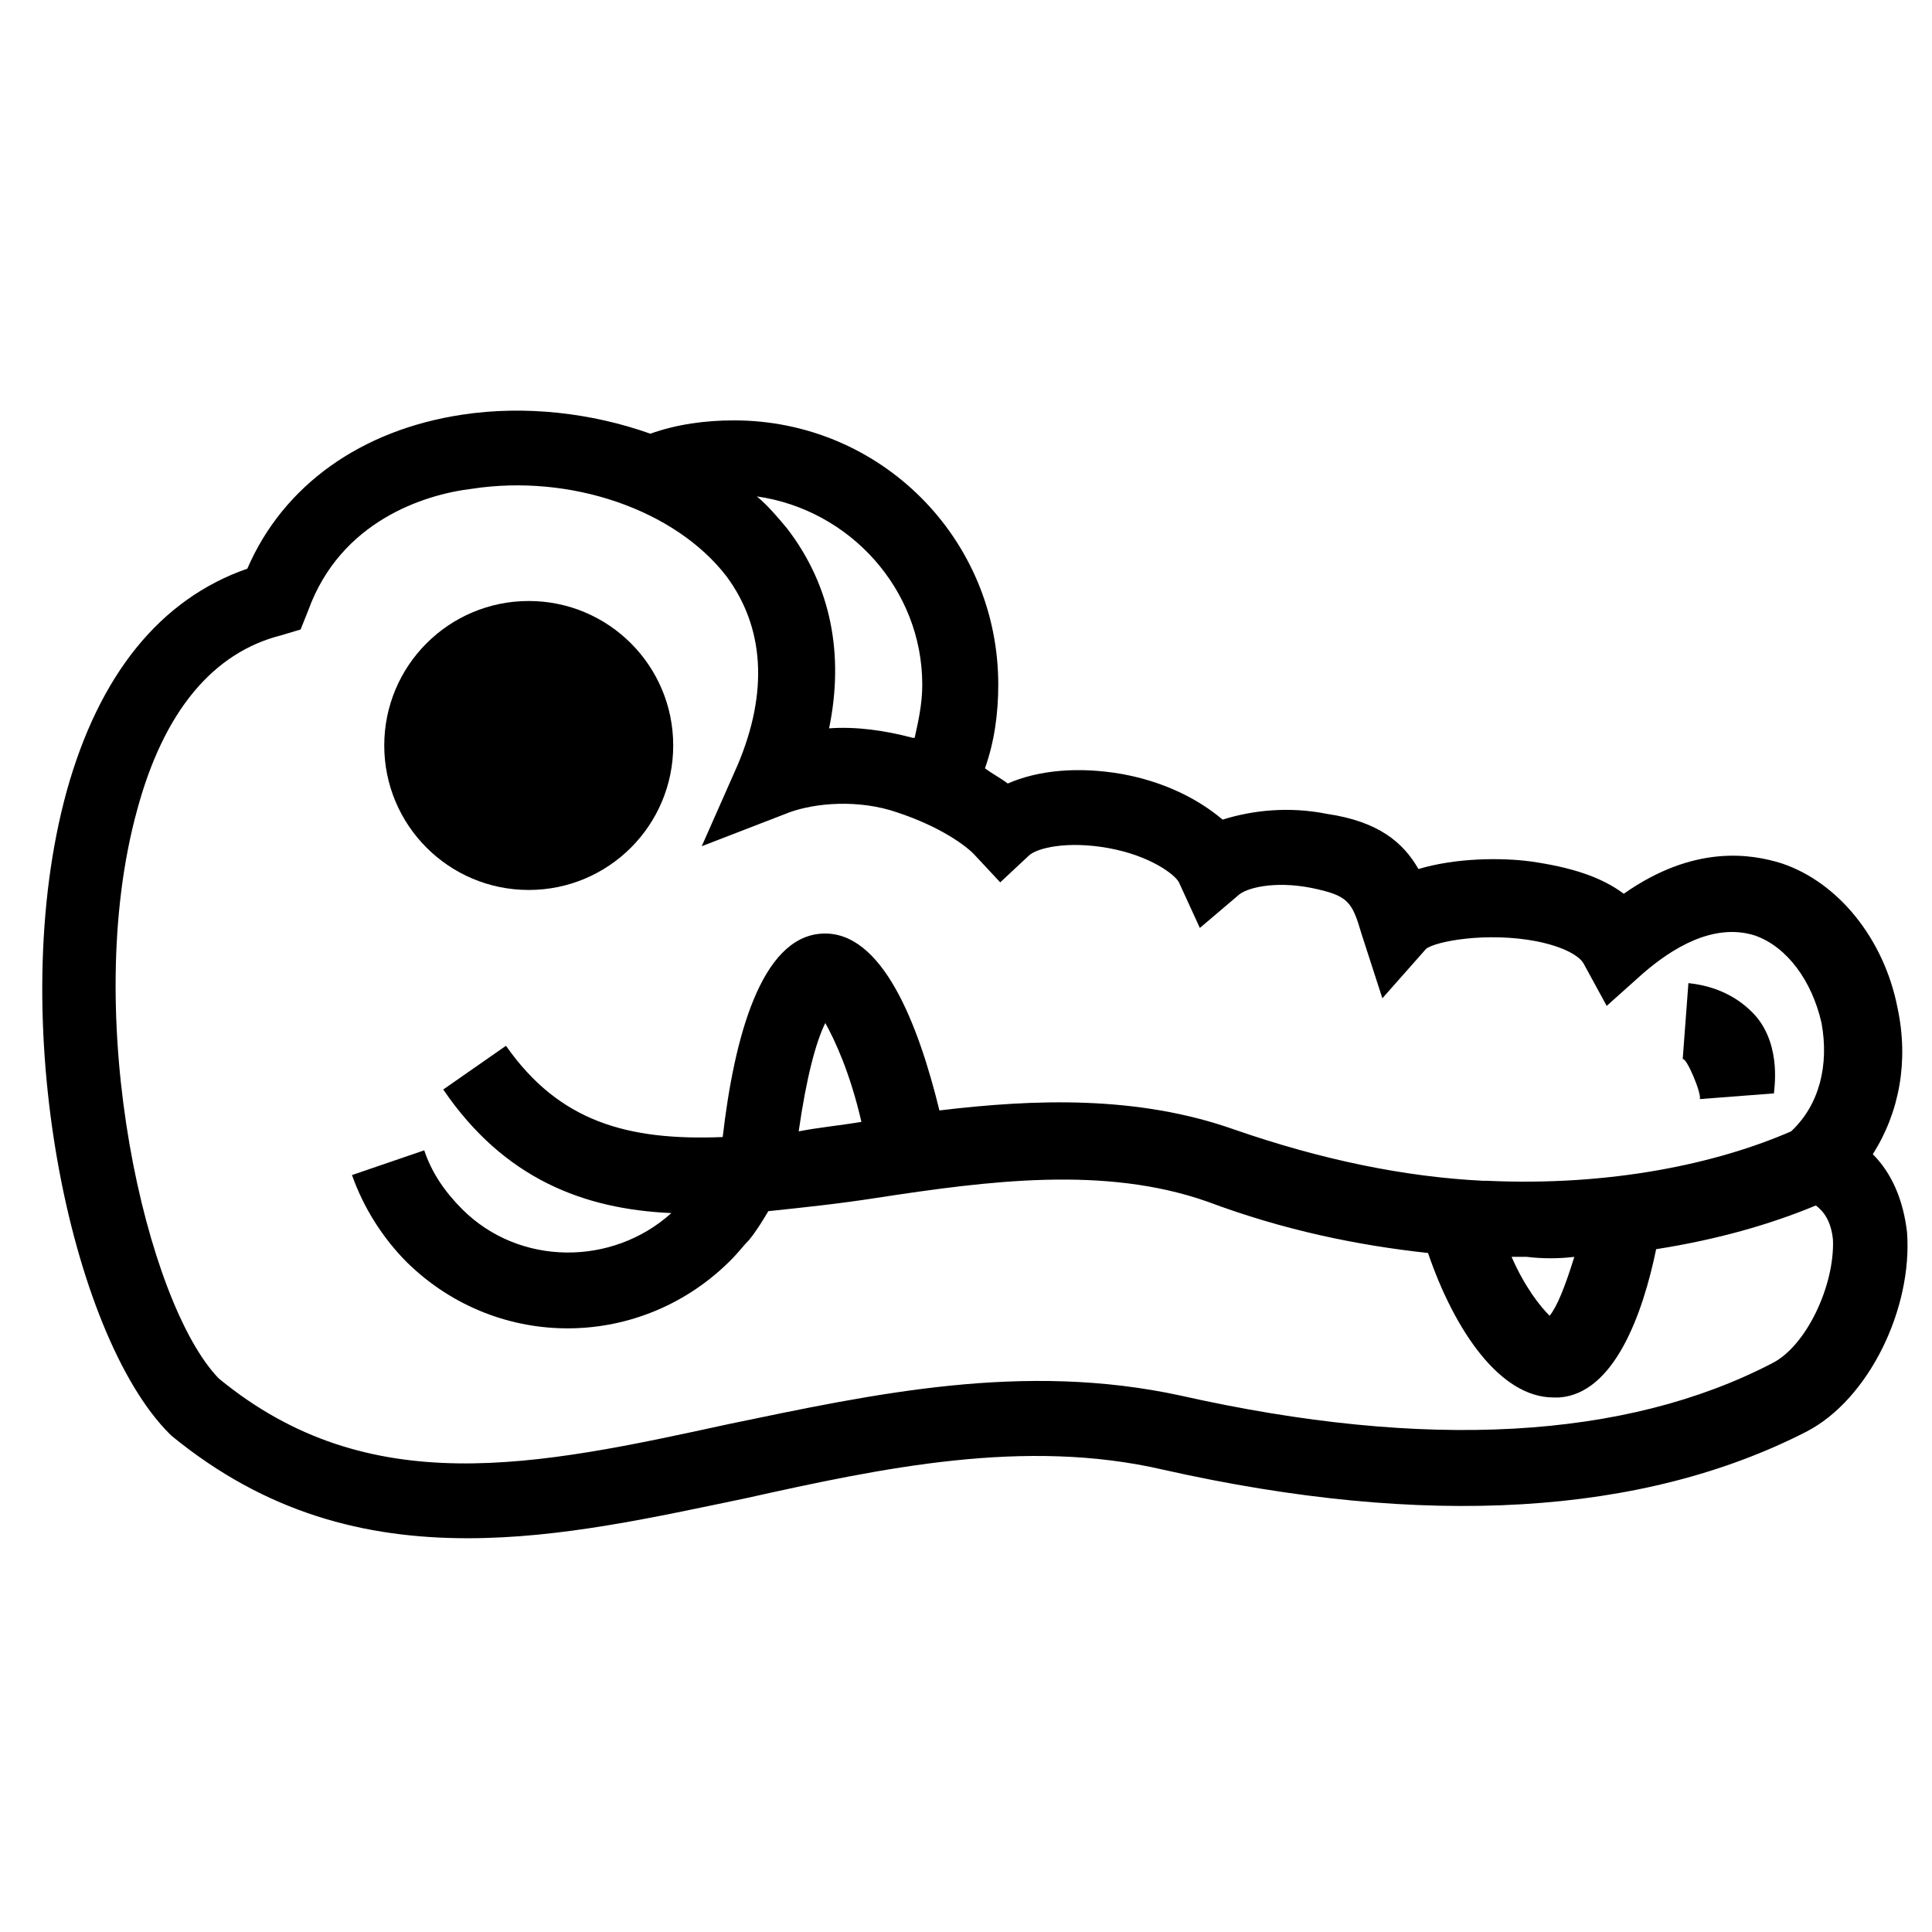 <?xml version="1.0" encoding="UTF-8"?>
<!-- Uploaded to: ICON Repo, www.svgrepo.com, Generator: ICON Repo Mixer Tools -->
<svg fill="#000000" width="800px" height="800px" version="1.1" viewBox="144 144 512 512" xmlns="http://www.w3.org/2000/svg">
 <g>
  <path d="m284.12 379.85c21.16 0 38.289-17.129 38.289-38.289s-17.129-38.289-38.289-38.289-38.289 17.129-38.289 38.289c0 21.156 17.129 38.289 38.289 38.289z"/>
  <path d="m649.38 470.53c-1.008-8.566-4.031-15.617-9.07-20.656 7.055-11.082 9.574-24.688 6.551-38.793-3.527-18.137-15.617-33.25-30.73-38.289-8.062-2.519-23.176-5.039-41.816 8.062-6.047-4.535-14.105-7.055-24.688-8.566-7.559-1.008-19.648-1.008-29.727 2.016-4.031-7.055-10.578-12.594-24.184-14.609-10.078-2.016-19.648-1.008-27.711 1.512-6.551-5.543-15.617-10.078-26.703-12.09-11.586-2.016-22.168-1.008-30.23 2.519-2.016-1.512-4.031-2.519-6.047-4.031 2.519-7.055 3.527-14.609 3.527-22.168 0-38.793-31.234-70.031-70.031-70.031-7.559 0-15.113 1.008-22.168 3.527-15.617-5.543-33.25-7.559-49.879-5.039-26.703 4.031-47.359 18.641-56.93 40.809-23.176 8.062-39.297 28.215-47.863 58.945-16.625 60.457 1.008 144.09 27.207 170.29l0.504 0.504c25.191 20.656 51.387 27.207 78.594 27.207 24.688 0 49.375-5.543 73.555-10.578 36.273-8.062 74.059-16.121 110.84-7.559 69.527 15.617 126.96 12.09 170.29-10.078 16.637-8.566 28.223-32.75 26.711-52.902zm-260.97-145.1c0 5.039-1.008 9.574-2.016 14.105h-0.504c-7.559-2.016-15.113-3.023-22.168-2.519 4.031-19.648 0.504-37.785-11.082-52.898-2.519-3.023-5.039-6.047-8.062-8.566 24.688 3.531 43.832 24.691 43.832 49.879zm225.2 179.86c-38.793 20.152-91.691 23.176-156.68 8.566-41.816-9.07-81.113-0.504-119.91 7.559-50.883 11.082-95.219 20.656-135.02-12.09-19.145-19.648-36.777-95.723-21.664-150.64 7.055-26.199 20.152-41.816 38.289-46.352l5.039-1.512 2.016-5.039c8.566-23.68 30.73-30.73 43.328-32.242 26.199-4.031 53.906 5.543 67.512 23.176 10.078 13.602 11.082 30.73 3.023 49.879l-9.574 21.664 22.168-8.566c6.047-2.519 17.129-4.031 27.711-1.008 11.586 3.527 19.145 8.566 22.168 11.586l7.055 7.559 7.559-7.055c2.016-2.016 10.078-4.031 21.16-2.016s17.633 7.055 18.641 9.07l5.543 12.09 10.078-8.566c2.016-2.016 9.574-4.031 19.648-2.016 9.574 2.016 10.578 3.527 13.098 12.09l5.543 17.129 11.586-13.098c2.519-2.016 16.121-4.535 29.223-2.016 7.559 1.512 11.586 4.031 12.594 6.047l6.047 11.082 9.574-8.566c7.559-6.551 18.641-13.602 29.727-10.078 8.566 3.023 15.113 12.09 17.633 23.176 2.016 11.082-0.504 21.664-8.062 28.719-19.648 8.566-47.863 14.609-80.609 13.098h-1.008c-20.656-1.008-42.824-5.543-66-13.602-25.695-9.07-52.898-8.062-78.09-5.039-5.543-22.672-15.113-47.863-31.234-46.855-16.121 1.008-23.176 27.711-26.199 53.906-25.191 1.008-43.328-4.031-57.434-24.184l-16.625 11.586c16.121 23.68 37.281 31.738 60.457 32.746-15.617 14.105-40.305 14.105-55.418-1.008-4.535-4.535-8.062-9.574-10.078-15.617l-19.145 6.551c3.023 8.566 8.062 16.625 14.609 23.176 24.184 23.68 62.473 23.176 86.152-1.008 1.512-1.512 3.023-3.527 4.535-5.039 2.016-2.519 3.527-5.039 5.039-7.559 9.574-1.008 19.145-2.016 28.719-3.527 29.727-4.535 60.457-8.566 87.664 1.008 20.152 7.559 39.801 11.586 58.441 13.602 7.055 20.656 19.145 38.289 33.25 38.289h1.512c14.609-1.008 22.168-22.168 25.695-39.297 16.121-2.519 30.23-6.551 42.32-11.586 2.016 1.512 4.031 4.031 4.535 9.07 0.484 12.102-7.07 28.227-16.141 32.758zm-52.395-28.211c-2.519 8.062-4.535 13.098-6.551 15.617-2.519-2.519-6.551-7.559-10.078-15.617h4.031c4.031 0.504 8.566 0.504 12.598 0zm-188.93-35.77c-6.047 1.008-11.586 1.512-16.625 2.519 2.016-14.105 4.535-23.68 7.055-28.719 2.516 4.535 6.547 13.098 9.57 26.199z"/>
  <path d="m594.47 435.27 19.648-1.512c0-1.008 2.016-12.09-4.535-20.152-3.023-3.527-8.566-8.062-18.137-9.07l-1.512 20.152c1.008-0.504 5.039 9.07 4.535 10.582z"/>
 </g>
</svg>